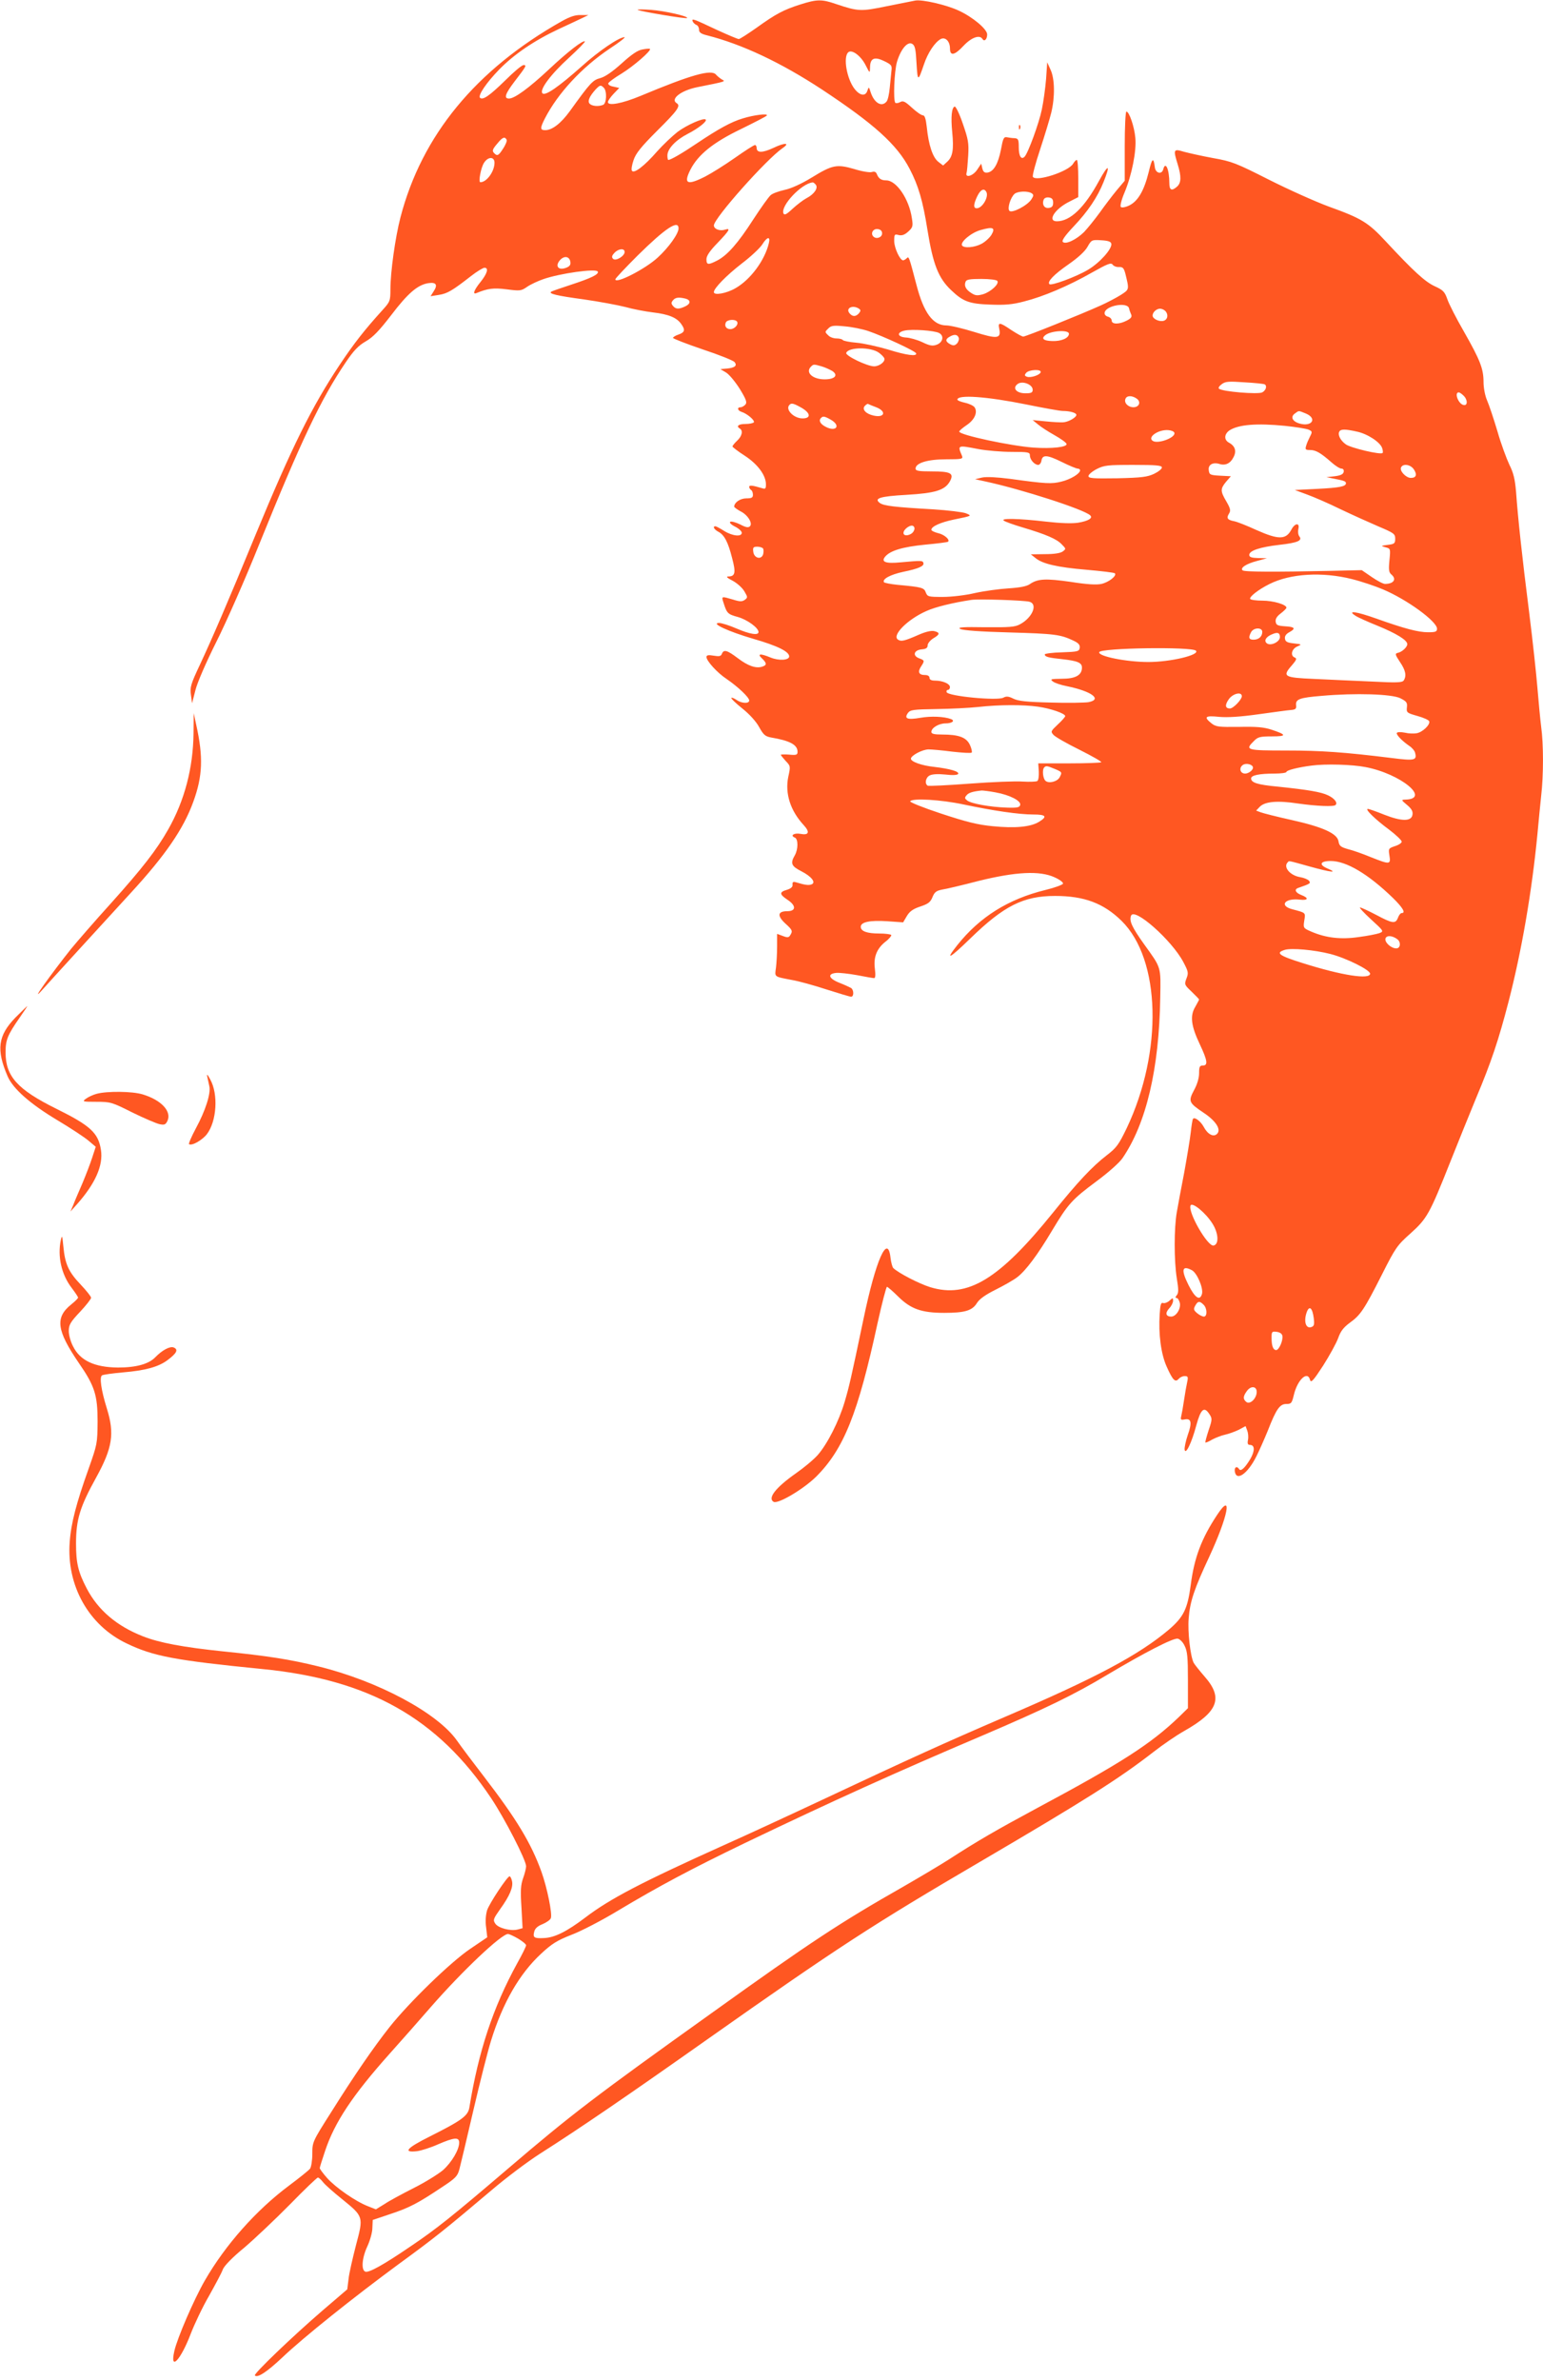 <?xml version="1.0" standalone="no"?>
<!DOCTYPE svg PUBLIC "-//W3C//DTD SVG 20010904//EN"
 "http://www.w3.org/TR/2001/REC-SVG-20010904/DTD/svg10.dtd">
<svg version="1.0" xmlns="http://www.w3.org/2000/svg"
 width="830pt" height="1280pt" viewBox="0 0 830 1280"
 preserveAspectRatio="xMidYMid meet">
<g transform="translate(0,1280) scale(0.1,-0.1)"
fill="#ff5722" stroke="none">
<path d="M4305 12776 c-91 -29 -132 -51 -235 -125 -47 -33 -90 -61 -96 -61 -6
0 -58 22 -115 48 -132 62 -139 65 -133 47 3 -7 12 -16 20 -19 8 -3 14 -14 14
-25 0 -15 10 -23 43 -31 189 -48 397 -146 618 -291 280 -185 404 -296 472
-427 47 -90 71 -171 96 -329 30 -186 59 -259 128 -324 63 -60 96 -73 209 -77
79 -3 119 0 183 17 103 26 238 83 366 156 82 46 101 54 110 42 5 -8 21 -14 34
-13 20 1 26 -5 34 -34 22 -89 22 -86 -24 -116 -24 -15 -73 -41 -109 -57 -104
-47 -402 -167 -416 -167 -6 0 -35 16 -64 35 -63 43 -73 44 -65 7 11 -54 -10
-56 -135 -17 -61 19 -129 35 -149 35 -72 0 -122 67 -161 217 -41 156 -41 156
-53 144 -6 -6 -15 -11 -19 -11 -17 0 -48 67 -48 104 0 36 2 38 24 32 18 -4 32
1 52 19 24 22 26 29 19 72 -15 103 -83 203 -138 203 -27 0 -41 10 -50 33 -5
13 -13 16 -27 12 -11 -4 -54 3 -95 16 -94 27 -117 23 -229 -46 -56 -34 -111
-59 -145 -66 -31 -7 -65 -19 -75 -28 -11 -9 -53 -68 -94 -131 -83 -129 -139
-192 -194 -221 -49 -25 -58 -24 -58 7 0 18 18 45 60 88 64 67 72 81 40 71 -28
-9 -60 3 -60 23 1 39 282 355 369 415 44 30 12 31 -48 2 -60 -28 -91 -28 -91
0 0 8 -4 15 -9 15 -6 0 -54 -31 -108 -69 -54 -38 -126 -83 -159 -100 -98 -50
-119 -40 -80 37 41 80 122 146 272 218 73 36 136 68 139 73 7 12 -69 3 -130
-16 -61 -18 -132 -57 -245 -133 -80 -54 -142 -90 -155 -90 -3 0 -5 11 -5 24 0
36 45 83 109 116 57 29 106 68 97 77 -11 11 -101 -29 -151 -66 -28 -22 -78
-69 -111 -106 -67 -77 -124 -121 -135 -103 -4 6 0 31 9 57 12 36 39 70 128
159 108 107 127 133 104 147 -36 22 22 68 110 86 156 31 154 31 134 41 -10 6
-25 18 -32 26 -24 31 -132 1 -407 -114 -99 -41 -175 -55 -175 -33 0 7 14 27
31 45 l30 31 -31 7 c-18 3 -30 11 -28 18 2 6 34 30 71 52 65 40 162 124 153
133 -2 2 -20 1 -40 -3 -26 -4 -59 -27 -112 -75 -50 -45 -89 -72 -115 -79 -41
-11 -53 -24 -164 -178 -48 -66 -95 -102 -132 -102 -28 0 -29 10 -2 63 70 136
199 275 348 375 52 34 88 62 80 62 -29 0 -138 -74 -229 -156 -126 -112 -197
-161 -212 -146 -18 18 43 101 143 192 49 45 88 85 85 87 -9 9 -92 -55 -192
-149 -108 -101 -186 -158 -216 -158 -29 0 -21 25 30 92 64 83 66 88 48 88 -9
0 -54 -38 -101 -85 -82 -80 -118 -105 -133 -91 -12 13 34 81 103 152 80 82
189 156 319 217 50 23 107 50 126 59 l35 17 -42 0 c-29 1 -58 -9 -101 -33
-463 -261 -753 -614 -868 -1055 -28 -108 -54 -294 -54 -387 0 -62 -2 -67 -43
-112 -96 -106 -152 -177 -230 -294 -149 -224 -257 -441 -452 -913 -153 -372
-236 -563 -299 -698 -50 -106 -55 -123 -49 -164 l6 -45 18 70 c10 41 57 149
112 259 52 103 157 341 232 528 225 556 332 781 465 977 42 62 67 89 107 112
40 23 73 58 137 141 89 117 141 162 198 172 44 7 54 -8 31 -43 l-17 -27 44 7
c46 7 73 23 173 101 32 25 65 45 73 45 24 0 15 -31 -21 -76 -35 -43 -45 -70
-22 -60 61 25 91 29 163 20 71 -9 77 -9 110 14 19 13 58 31 87 41 89 31 282
58 292 41 9 -14 -33 -35 -140 -70 -55 -18 -104 -35 -109 -38 -19 -11 26 -22
174 -42 84 -12 185 -31 224 -41 39 -11 106 -24 148 -29 85 -10 128 -28 152
-62 23 -32 20 -45 -14 -57 -16 -5 -30 -14 -30 -18 0 -4 72 -32 160 -62 88 -29
165 -60 171 -68 16 -19 2 -31 -41 -35 l-35 -3 30 -18 c17 -10 50 -50 74 -88
35 -57 40 -73 31 -84 -7 -8 -19 -15 -26 -15 -21 0 -17 -18 5 -25 29 -9 72 -45
66 -56 -4 -5 -24 -9 -46 -9 -37 0 -51 -12 -29 -25 18 -11 11 -41 -15 -65 -14
-13 -25 -27 -25 -31 0 -3 29 -26 65 -49 71 -46 115 -106 115 -155 0 -24 -3
-26 -22 -20 -50 15 -68 17 -68 7 0 -6 5 -14 10 -17 6 -3 10 -15 10 -26 0 -15
-7 -19 -35 -19 -33 0 -64 -21 -66 -44 0 -4 15 -15 33 -25 40 -19 68 -65 52
-81 -9 -9 -23 -6 -53 10 -23 11 -47 18 -53 14 -6 -4 4 -15 26 -26 20 -10 36
-25 36 -33 0 -23 -50 -18 -95 10 -22 14 -43 25 -47 25 -16 0 -7 -17 15 -29 33
-17 53 -55 75 -142 21 -79 17 -99 -21 -99 -13 0 -6 -8 24 -23 24 -13 52 -38
63 -57 18 -31 19 -33 2 -46 -15 -10 -26 -10 -64 2 -62 18 -62 19 -50 -18 18
-57 23 -61 77 -76 50 -14 111 -58 111 -81 0 -19 -46 -12 -118 19 -39 17 -81
30 -94 30 -48 -1 50 -46 183 -85 132 -38 194 -69 194 -95 0 -21 -56 -24 -100
-6 -55 23 -74 21 -47 -4 27 -26 28 -37 2 -45 -34 -11 -77 4 -132 46 -57 43
-75 48 -85 23 -5 -13 -14 -15 -44 -10 -28 5 -39 3 -39 -7 0 -21 58 -85 108
-118 60 -41 122 -99 122 -116 0 -18 -41 -16 -68 3 -13 9 -26 14 -28 11 -3 -3
24 -29 59 -57 40 -32 75 -71 91 -101 23 -41 32 -49 64 -55 101 -17 142 -39
142 -77 0 -16 -6 -19 -45 -15 -25 2 -45 1 -45 -1 0 -3 12 -17 26 -33 26 -27
27 -28 14 -86 -18 -89 11 -181 83 -259 35 -38 28 -56 -18 -47 -33 6 -57 -9
-30 -20 19 -7 19 -63 0 -96 -25 -43 -18 -58 35 -85 55 -28 81 -61 55 -71 -15
-6 -36 -3 -82 11 -16 5 -21 3 -20 -12 2 -12 -8 -21 -30 -28 -42 -12 -41 -24 2
-53 48 -31 48 -62 0 -62 -52 0 -56 -24 -11 -66 39 -35 41 -41 26 -64 -7 -12
-15 -13 -40 -3 l-30 11 0 -67 c0 -38 -3 -89 -6 -114 -7 -52 -13 -48 86 -67 36
-6 119 -29 186 -51 66 -21 126 -39 132 -39 16 0 15 37 0 47 -7 4 -35 17 -63
28 -58 23 -66 48 -18 53 17 2 68 -4 113 -12 45 -9 87 -16 92 -16 7 0 8 18 4
50 -8 62 9 108 57 146 20 15 33 32 31 36 -3 4 -32 8 -65 8 -65 0 -99 12 -99
36 0 26 50 36 142 30 l86 -6 20 34 c15 25 33 38 72 51 42 14 55 23 66 51 11
27 21 34 51 40 21 3 110 24 198 47 199 49 328 56 408 19 27 -12 47 -27 45 -34
-2 -6 -45 -22 -95 -34 -200 -49 -353 -145 -474 -297 -69 -87 -41 -72 70 36
181 176 286 229 456 229 157 0 261 -39 358 -134 211 -208 223 -702 28 -1114
-43 -89 -55 -106 -107 -146 -78 -60 -157 -144 -289 -308 -291 -361 -460 -463
-661 -402 -61 19 -171 76 -199 103 -5 5 -12 30 -15 56 -15 132 -79 -12 -145
-329 -69 -329 -77 -363 -102 -448 -31 -104 -92 -224 -144 -284 -22 -25 -75
-69 -118 -99 -108 -76 -153 -133 -120 -153 23 -14 161 68 229 135 149 149 225
339 330 824 24 108 47 197 51 197 4 0 32 -24 61 -53 67 -66 125 -87 247 -87
111 0 151 12 176 53 14 22 45 44 101 72 44 22 97 52 116 67 46 35 110 121 188
252 85 142 107 166 236 262 65 48 125 101 142 126 128 187 197 480 203 863 3
170 7 157 -88 289 -64 90 -80 124 -69 152 18 46 219 -132 281 -249 27 -51 29
-59 17 -89 -12 -32 -11 -34 28 -71 22 -21 40 -40 40 -42 0 -2 -10 -20 -21 -40
-29 -48 -22 -102 25 -201 41 -87 45 -114 16 -114 -17 0 -20 -7 -20 -41 0 -26
-10 -60 -27 -91 -32 -60 -29 -68 50 -121 67 -44 97 -91 74 -114 -19 -20 -51
-3 -72 37 -16 30 -50 56 -58 43 -3 -5 -8 -37 -12 -73 -4 -36 -20 -132 -35
-215 -16 -82 -34 -179 -40 -214 -15 -85 -15 -261 0 -355 10 -60 10 -79 0 -91
-8 -10 -9 -15 -1 -15 6 0 13 -11 17 -25 8 -31 -19 -75 -46 -75 -29 0 -34 19
-11 44 12 12 21 31 21 41 0 17 -1 17 -20 0 -10 -9 -26 -15 -34 -12 -11 4 -15
-9 -18 -61 -7 -106 7 -214 38 -282 32 -72 46 -86 64 -65 7 8 21 15 32 15 18 0
20 -4 14 -32 -4 -18 -12 -62 -17 -97 -5 -35 -12 -74 -15 -86 -5 -20 -2 -22 19
-18 35 7 40 -17 16 -84 -11 -32 -18 -67 -17 -78 5 -32 38 36 63 130 24 88 42
104 70 61 16 -24 16 -29 -4 -88 -11 -34 -19 -63 -17 -65 2 -2 19 5 37 16 19
10 50 22 69 26 19 4 52 16 73 26 l37 20 9 -24 c5 -13 7 -35 4 -50 -4 -20 -1
-27 10 -27 27 0 28 -31 3 -75 -30 -50 -52 -70 -61 -55 -11 18 -26 11 -23 -12
8 -57 70 -13 117 82 15 30 42 91 60 135 46 118 65 145 100 145 27 0 30 4 41
50 20 82 74 131 87 79 5 -17 18 -3 70 77 35 55 71 121 81 148 13 37 28 57 63
83 57 41 77 70 173 260 72 143 82 157 153 220 89 80 103 105 213 382 43 108
106 264 140 346 82 195 121 312 175 520 70 271 125 589 155 900 6 66 15 158
20 205 13 109 13 279 0 372 -5 40 -14 134 -20 208 -6 74 -26 259 -45 410 -38
299 -60 505 -70 645 -6 70 -14 102 -36 146 -15 32 -45 112 -64 179 -20 67 -45
142 -56 167 -11 25 -19 68 -19 98 0 72 -18 118 -105 271 -41 71 -82 151 -90
176 -14 39 -22 48 -68 69 -52 24 -114 81 -262 240 -95 103 -132 125 -307 188
-73 27 -218 92 -323 145 -176 89 -198 98 -300 116 -60 11 -131 27 -157 34 -56
17 -58 13 -33 -68 20 -65 19 -99 -3 -119 -29 -26 -42 -20 -42 17 0 75 -21 123
-33 75 -8 -29 -41 -21 -45 11 -7 57 -15 51 -33 -25 -25 -101 -58 -157 -105
-180 -21 -10 -40 -13 -45 -8 -5 5 3 38 20 78 39 93 65 224 58 294 -5 59 -33
141 -48 141 -5 0 -9 -84 -9 -186 l0 -186 -43 -51 c-24 -29 -65 -83 -92 -121
-27 -37 -65 -84 -84 -104 -43 -42 -99 -68 -114 -53 -7 7 11 33 57 82 78 82
129 158 162 240 39 97 27 100 -24 7 -78 -144 -155 -218 -227 -218 -53 0 -12
66 66 105 l49 25 0 100 c0 55 -3 100 -8 100 -4 0 -13 -9 -20 -21 -26 -42 -199
-98 -216 -70 -4 6 14 73 39 148 25 76 52 165 60 198 20 83 19 181 -4 230 l-18
40 -6 -89 c-4 -48 -14 -123 -23 -165 -15 -73 -74 -235 -93 -254 -18 -18 -31 4
-31 51 0 42 -3 47 -22 49 -13 0 -32 3 -42 5 -17 3 -21 -7 -32 -67 -15 -76 -39
-118 -72 -123 -16 -2 -23 3 -28 22 l-6 26 -22 -33 c-22 -33 -65 -46 -57 -17 3
8 6 50 9 93 4 69 0 88 -29 172 -18 53 -38 94 -44 92 -16 -6 -21 -56 -13 -137
9 -93 3 -132 -26 -159 l-23 -21 -26 20 c-30 24 -52 89 -62 188 -5 44 -11 62
-21 62 -8 0 -34 18 -59 41 -36 33 -47 39 -63 30 -11 -6 -22 -7 -26 -4 -12 12
-6 170 9 221 21 69 57 111 82 96 15 -9 19 -29 23 -105 6 -99 8 -99 40 -5 21
63 59 119 90 136 25 13 50 -12 50 -51 0 -42 25 -37 74 16 42 44 86 60 101 35
10 -16 25 -1 25 25 0 28 -77 93 -153 128 -66 31 -197 61 -234 54 -15 -3 -85
-17 -156 -31 -137 -28 -150 -28 -272 13 -75 26 -102 25 -190 -3z m351 -326
c23 -45 23 -45 24 -14 0 51 23 61 75 36 41 -20 44 -24 40 -54 -2 -18 -6 -59
-9 -91 -3 -32 -10 -65 -17 -73 -26 -32 -67 -8 -86 51 -9 29 -10 29 -17 8 -10
-33 -41 -28 -70 10 -41 54 -61 168 -34 195 19 19 68 -17 94 -68z m-1408 -122
c18 -18 15 -85 -4 -92 -25 -10 -59 -7 -72 6 -13 13 -2 39 31 76 24 25 28 27
45 10z m-523 -279 c4 -5 -5 -28 -20 -50 -21 -33 -29 -38 -41 -28 -19 16 -18
23 12 58 27 33 39 38 49 20z m-65 -124 c0 -47 -42 -105 -76 -105 -12 0 3 80
20 105 22 34 56 33 56 0z m1728 -118 c15 -18 -9 -52 -50 -73 -17 -9 -50 -34
-74 -56 -34 -32 -45 -37 -50 -25 -15 41 97 160 157 166 4 1 11 -5 17 -12z
m917 -38 c16 -25 -20 -89 -51 -89 -19 0 -18 21 3 65 17 35 36 45 48 24z m244
-8 c12 -8 12 -13 -1 -33 -21 -33 -104 -76 -118 -62 -13 13 6 73 28 92 18 14
70 16 91 3z m116 -51 c0 -18 -6 -26 -23 -28 -24 -4 -38 18 -28 44 3 9 15 14
28 12 17 -2 23 -10 23 -28z m-2015 -138 c0 -29 -53 -103 -112 -157 -67 -62
-228 -144 -228 -117 0 5 54 62 120 128 149 147 220 194 220 146z m1683 -35
c-10 -16 -34 -38 -53 -48 -37 -20 -95 -25 -105 -9 -11 18 49 69 100 83 67 19
81 13 58 -26z m-588 8 c0 -22 -31 -33 -47 -17 -17 17 -1 44 24 40 15 -2 23
-10 23 -23z m-609 -52 c-22 -93 -99 -197 -180 -243 -48 -28 -116 -40 -116 -21
0 21 68 90 149 153 49 37 99 84 111 103 26 42 45 46 36 8z m1842 -4 c5 -27
-63 -103 -126 -140 -64 -38 -197 -87 -207 -77 -13 13 23 51 102 106 52 36 90
71 103 95 21 37 23 38 73 35 37 -2 53 -7 55 -19z m-2618 -44 c0 -22 -48 -51
-62 -37 -9 9 -7 17 7 32 21 23 55 27 55 5z m-292 -53 c3 -16 -4 -25 -23 -32
-44 -17 -62 12 -29 45 22 21 48 15 52 -13z m2297 -103 c11 -16 -35 -58 -76
-71 -32 -9 -42 -8 -64 6 -30 19 -40 39 -31 61 4 12 23 15 85 15 46 0 83 -5 86
-11z m-1677 -95 c29 -8 28 -28 -3 -42 -34 -16 -50 -15 -65 3 -10 12 -10 18 0
30 13 16 31 18 68 9z m2385 -51 c2 -10 8 -26 12 -35 5 -12 -2 -21 -24 -32 -40
-21 -81 -21 -81 0 0 9 -9 18 -20 21 -12 3 -20 12 -18 22 7 38 121 58 131 24z
m-1454 -2 c12 -8 12 -12 2 -25 -17 -20 -35 -20 -51 -1 -23 27 15 47 49 26z
m1649 -13 c18 -18 14 -46 -8 -53 -23 -7 -60 10 -60 28 0 18 21 37 40 37 9 0
21 -5 28 -12z m-2303 -58 c9 -15 -14 -40 -36 -40 -22 0 -33 16 -25 35 6 17 52
20 61 5z m705 -50 c82 -28 254 -108 258 -120 6 -18 -51 -11 -153 21 -55 16
-131 33 -168 36 -37 3 -70 10 -73 14 -3 5 -18 9 -34 9 -16 0 -36 7 -44 16 -20
19 -20 19 1 39 14 14 28 16 87 10 39 -3 96 -15 126 -25z m382 -11 c28 -15 20
-51 -14 -63 -22 -8 -38 -5 -77 14 -28 13 -67 24 -88 25 -46 3 -51 27 -8 37 39
9 161 1 187 -13z m698 -4 c0 -23 -41 -41 -90 -39 -46 1 -60 13 -38 31 30 25
128 31 128 8z m-593 -21 c3 -8 -1 -22 -9 -31 -12 -12 -20 -13 -37 -4 -26 14
-27 27 -3 40 25 15 42 13 49 -5z m-429 -81 c14 -10 27 -24 29 -30 6 -18 -27
-43 -55 -43 -37 0 -155 57 -150 72 11 32 133 33 176 1z m-309 -73 c18 -5 44
-17 58 -25 34 -23 14 -45 -41 -45 -65 0 -105 37 -74 68 14 14 15 14 57 2z
m1179 -32 c-6 -16 -55 -31 -74 -24 -13 5 -14 9 -4 21 15 18 84 21 78 3z m-43
-94 c0 -15 -7 -19 -39 -19 -49 0 -72 28 -42 50 25 19 81 -2 81 -31z m1248 29
c14 -8 7 -32 -13 -43 -22 -12 -218 4 -233 20 -5 4 2 15 15 24 19 15 38 16 123
10 55 -3 103 -8 108 -11z m1069 -60 c23 -21 24 -56 1 -51 -28 5 -52 68 -26 68
4 0 15 -7 25 -17z m-2352 -48 c93 -19 182 -35 197 -35 38 0 73 -10 73 -21 0
-14 -44 -39 -71 -40 -13 -1 -55 1 -94 5 l-70 7 28 -23 c15 -13 55 -39 89 -58
34 -19 63 -40 65 -47 6 -17 -77 -27 -178 -20 -123 9 -399 68 -399 86 0 5 18
20 40 35 42 28 60 68 43 95 -6 9 -29 20 -52 25 -22 5 -41 12 -41 17 0 28 157
17 370 -26z m595 31 c24 -17 13 -46 -18 -46 -29 0 -52 24 -43 45 7 19 36 19
61 1z m-1805 -48 c51 -29 54 -58 7 -58 -48 0 -95 49 -70 73 10 11 22 8 63 -15z
m403 2 c57 -22 46 -58 -13 -45 -42 9 -64 33 -49 51 7 8 15 13 18 12 3 -2 23
-10 44 -18z m2312 -34 c61 -26 33 -72 -33 -54 -40 11 -52 36 -27 54 23 17 18
17 60 0z m-2556 -33 c56 -32 29 -68 -28 -38 -29 15 -39 34 -24 48 10 10 19 9
52 -10z m2443 -33 c57 -6 113 -15 126 -20 21 -9 22 -12 9 -37 -8 -16 -18 -38
-21 -50 -6 -20 -4 -23 21 -23 31 0 57 -15 116 -67 20 -18 44 -33 53 -33 9 0
14 -7 12 -17 -2 -13 -16 -20 -48 -24 l-45 -5 40 -8 c56 -11 65 -14 65 -25 0
-17 -35 -24 -155 -30 l-120 -6 65 -24 c36 -13 117 -48 180 -79 63 -30 156 -72
205 -93 83 -35 90 -40 90 -66 0 -25 -4 -29 -40 -33 -38 -5 -39 -6 -12 -13 27
-7 27 -8 21 -70 -5 -51 -3 -65 10 -76 30 -25 14 -51 -34 -51 -10 0 -42 17 -71
37 l-54 37 -175 -4 c-284 -6 -458 -6 -466 3 -14 13 19 35 76 50 l55 15 -47 1
c-36 1 -48 5 -48 17 0 23 58 42 161 54 99 11 127 23 108 46 -6 8 -8 25 -5 39
9 36 -19 33 -38 -4 -29 -54 -69 -54 -188 -1 -50 23 -103 44 -119 47 -37 7 -43
17 -28 41 10 16 8 27 -14 65 -33 56 -33 68 -2 106 l26 30 -58 3 c-54 3 -58 5
-61 30 -4 29 22 44 58 33 31 -10 59 3 75 36 18 33 9 61 -25 79 -27 15 -25 46
4 66 49 31 146 39 298 24z m-595 -37 c9 -26 -88 -62 -116 -44 -31 20 30 62 83
58 16 -1 31 -7 33 -14z m982 6 c57 -12 126 -57 136 -89 4 -12 5 -24 2 -26 -10
-11 -170 27 -197 46 -30 21 -46 53 -35 70 8 13 32 13 94 -1z m-2036 -94 c43
-8 123 -15 178 -15 91 0 99 -2 99 -19 0 -23 25 -51 45 -51 7 0 15 10 17 22 5
34 30 33 109 -6 40 -20 79 -36 86 -36 7 0 13 -4 13 -9 0 -18 -51 -49 -101 -61
-53 -13 -80 -12 -276 15 -71 9 -126 12 -150 7 l-38 -9 55 -12 c195 -42 530
-150 564 -182 17 -15 -10 -31 -65 -40 -33 -5 -94 -3 -173 6 -145 17 -248 19
-226 5 8 -6 53 -22 100 -36 128 -38 185 -63 211 -91 24 -24 24 -25 5 -39 -13
-9 -46 -14 -95 -14 l-76 -1 24 -19 c37 -32 120 -51 276 -64 79 -7 148 -15 152
-19 12 -13 -32 -48 -72 -57 -26 -6 -78 -3 -166 11 -134 19 -177 17 -219 -12
-17 -12 -53 -19 -115 -23 -49 -3 -130 -14 -180 -25 -50 -12 -127 -21 -173 -21
-78 0 -83 1 -92 24 -9 26 -22 29 -152 41 -37 4 -70 10 -73 14 -10 17 34 41
104 56 83 17 114 31 108 48 -4 13 -11 13 -122 3 -81 -8 -107 2 -84 30 27 33
94 53 215 65 65 6 121 13 124 16 11 11 -21 39 -54 46 -20 5 -36 13 -36 18 0
18 49 40 121 55 98 20 99 20 64 34 -16 6 -95 16 -175 21 -212 12 -266 19 -287
34 -34 25 0 36 144 44 155 9 206 25 233 73 23 43 4 53 -98 53 -71 0 -87 3 -87
15 0 30 64 50 164 50 85 0 92 2 86 18 -25 59 -26 59 88 37z m987 -99 c0 -8
-19 -23 -42 -34 -36 -17 -67 -21 -198 -24 -132 -2 -155 0 -155 12 0 8 20 25
45 38 40 20 58 22 197 22 125 0 153 -3 153 -14z m1356 -11 c18 -28 12 -45 -17
-45 -25 0 -60 36 -53 55 9 24 52 18 70 -10z m-2692 -333 c-14 -22 -54 -29 -54
-8 0 21 41 49 54 36 7 -7 7 -16 0 -28z m-809 -92 c3 -6 3 -19 0 -31 -10 -31
-49 -21 -53 14 -3 23 0 27 22 27 14 0 28 -5 31 -10z m3167 -164 c52 -13 126
-38 166 -55 131 -55 292 -173 292 -212 0 -16 -8 -19 -48 -19 -53 0 -126 19
-280 74 -107 38 -158 45 -111 15 13 -9 67 -33 119 -54 100 -41 160 -77 160
-99 0 -16 -29 -43 -52 -47 -15 -4 -13 -10 12 -48 31 -45 37 -75 21 -100 -8
-12 -37 -13 -173 -6 -89 4 -228 10 -308 14 -165 7 -174 13 -120 74 24 28 27
36 15 41 -25 9 -18 45 12 59 27 12 27 12 -17 17 -36 4 -46 9 -48 26 -2 13 6
25 23 34 37 20 31 29 -22 32 -41 3 -48 6 -51 25 -2 15 7 29 27 44 17 13 31 27
31 31 0 17 -71 38 -129 38 -33 0 -62 4 -66 9 -6 11 43 50 103 80 113 57 285
67 444 27z m-1734 -122 c46 -13 15 -86 -51 -121 -27 -15 -57 -17 -187 -16
-121 2 -151 0 -135 -9 13 -8 112 -15 265 -19 244 -7 274 -11 344 -44 28 -13
36 -23 34 -39 -3 -19 -10 -21 -95 -24 -51 -1 -93 -7 -93 -11 0 -13 19 -18 96
-26 81 -9 104 -19 104 -45 0 -41 -35 -60 -107 -60 -61 -1 -66 -2 -49 -15 10
-8 44 -19 75 -25 132 -27 193 -71 116 -86 -20 -3 -112 -5 -203 -2 -130 3 -175
8 -201 21 -26 13 -38 14 -54 5 -33 -17 -298 8 -305 30 -2 6 1 12 7 12 6 0 11
7 11 15 0 18 -39 35 -81 35 -19 0 -29 5 -29 15 0 9 -9 15 -24 15 -33 0 -41 16
-22 45 21 32 20 34 -10 45 -37 14 -28 44 14 48 24 2 32 8 32 22 0 10 14 27 30
37 36 21 38 31 6 39 -16 4 -46 -3 -83 -19 -77 -34 -95 -38 -112 -27 -36 22 50
109 152 154 48 22 143 45 242 60 38 6 283 -2 313 -10z m1252 -162 c0 -25 -19
-42 -47 -42 -25 0 -29 11 -13 41 14 25 60 26 60 1z m95 -28 c0 -26 -51 -50
-71 -33 -17 14 -3 36 31 49 28 12 40 7 40 -16z m-452 -73 c23 -23 -136 -61
-256 -61 -118 0 -272 31 -264 53 7 23 498 30 520 8z m247 -245 c0 -18 -46 -66
-64 -66 -26 0 -28 19 -6 50 22 31 70 42 70 16z m853 -11 c33 -17 38 -23 35
-49 -3 -28 0 -30 56 -46 33 -9 62 -22 64 -29 6 -18 -35 -58 -67 -64 -15 -3
-44 -2 -64 3 -21 4 -39 4 -43 -1 -5 -9 26 -42 68 -71 14 -9 28 -26 30 -36 11
-41 -2 -44 -128 -28 -251 31 -376 40 -566 40 -215 0 -222 3 -173 51 21 22 33
25 97 25 81 0 80 9 -2 36 -43 14 -82 17 -176 15 -109 -1 -123 0 -147 19 -44
35 -34 43 41 35 46 -4 112 0 212 14 80 11 159 22 175 23 24 2 29 7 27 24 -4
34 16 42 138 52 181 16 377 10 423 -13z m-1951 -45 c71 -10 148 -37 148 -51 0
-4 -18 -25 -40 -45 -38 -36 -39 -38 -23 -56 10 -11 73 -47 140 -80 68 -34 120
-64 117 -67 -3 -3 -81 -6 -172 -6 l-167 0 3 -44 c1 -25 -2 -47 -8 -51 -7 -4
-42 -5 -78 -3 -37 3 -165 -2 -285 -11 -120 -9 -222 -14 -227 -11 -17 11 -11
44 11 55 13 7 44 9 83 5 41 -5 66 -3 70 3 8 13 -44 28 -129 38 -67 7 -125 28
-125 44 0 17 62 50 95 50 17 0 74 -5 127 -12 54 -6 101 -9 105 -5 3 4 -1 23
-10 42 -19 40 -60 55 -149 55 -44 0 -58 4 -58 14 0 22 40 46 77 46 34 0 52 14
29 23 -37 14 -108 17 -165 7 -70 -12 -89 -5 -67 26 13 17 28 19 153 21 76 1
176 6 223 11 118 13 243 13 322 2z m1158 -328 c0 -14 -24 -32 -42 -32 -27 0
-35 30 -13 46 18 13 55 3 55 -14z m605 3 c190 -36 356 -173 212 -175 -20 -1
-19 -3 11 -28 25 -21 33 -35 30 -53 -5 -37 -58 -37 -152 0 -42 17 -82 31 -88
31 -18 0 39 -56 115 -112 37 -28 67 -57 67 -64 0 -7 -16 -18 -36 -24 -35 -12
-36 -13 -30 -51 8 -49 2 -49 -101 -8 -43 18 -98 37 -123 43 -38 11 -46 17 -50
42 -7 42 -84 77 -255 115 -77 17 -151 36 -164 41 l-24 9 20 21 c28 28 95 34
206 17 99 -14 192 -18 201 -8 13 12 -6 36 -40 52 -37 18 -108 30 -272 47 -107
10 -142 21 -142 44 0 17 44 26 126 26 35 0 64 4 64 9 0 9 64 25 135 34 74 10
220 6 290 -8z m-1671 -10 c40 -17 40 -18 26 -45 -12 -23 -58 -35 -76 -19 -14
12 -19 60 -7 72 9 10 16 9 57 -8z m-319 -126 c77 -14 137 -45 133 -67 -3 -14
-15 -17 -73 -15 -88 3 -189 21 -212 38 -14 11 -15 15 -4 28 11 14 33 21 82 26
8 0 42 -4 74 -10z m-172 -65 c161 -34 298 -54 375 -54 69 0 78 -11 30 -40 -45
-27 -127 -35 -248 -23 -83 8 -141 23 -278 68 -94 31 -169 61 -166 66 11 18
165 9 287 -17z m1867 -335 c108 -30 152 -35 90 -9 -47 20 -39 40 18 40 84 0
202 -70 335 -199 53 -52 70 -81 47 -81 -6 0 -15 -11 -20 -25 -13 -34 -29 -32
-117 15 -42 22 -81 40 -87 40 -6 0 21 -29 59 -64 69 -63 70 -64 45 -74 -14 -5
-64 -15 -111 -21 -95 -14 -176 -5 -255 29 -44 19 -44 20 -38 60 7 43 9 41 -63
60 -75 19 -42 62 40 52 44 -5 49 9 7 25 -31 12 -40 30 -17 38 66 23 69 25 58
39 -6 7 -28 16 -47 19 -55 9 -93 55 -67 80 8 9 -3 11 123 -24z m468 -391 c19
-16 15 -48 -7 -48 -29 0 -65 34 -58 54 7 18 38 15 65 -6z m-362 -78 c86 -22
214 -86 214 -106 0 -33 -151 -10 -363 57 -128 40 -148 55 -96 71 36 11 159 0
245 -22z m-634 -1450 c33 -52 36 -112 6 -118 -32 -6 -138 178 -124 215 8 21
81 -38 118 -97z m-110 -251 c27 -15 61 -94 54 -126 -11 -41 -38 -23 -73 47
-41 82 -35 108 19 79z m62 -185 c20 -19 21 -64 2 -64 -8 0 -24 8 -36 18 -19
16 -21 22 -11 40 14 26 24 27 45 6z m593 -73 c4 -33 2 -42 -12 -47 -31 -12
-44 31 -25 82 14 35 30 20 37 -35z m-169 -94 c5 -25 -18 -77 -33 -77 -17 0
-25 23 -25 66 0 33 2 35 27 32 17 -2 29 -10 31 -21z m-138 -302 c0 -35 -36
-70 -56 -54 -18 15 -18 29 2 57 21 31 54 29 54 -3z"/>
<path d="M3430 12747 c7 -7 260 -50 266 -44 9 9 -121 39 -195 44 -42 3 -74 3
-71 0z"/>
<path d="M5481 12114 c0 -11 3 -14 6 -6 3 7 2 16 -1 19 -3 4 -6 -2 -5 -13z"/>
<path d="M1041 8857 c-2 -186 -48 -362 -136 -517 -62 -110 -140 -210 -306
-395 -88 -97 -185 -209 -217 -248 -105 -132 -223 -296 -160 -226 30 34 347
381 483 529 183 199 282 342 335 489 50 137 54 240 16 411 l-14 65 -1 -108z"/>
<path d="M83 7328 c-94 -97 -104 -172 -42 -316 29 -67 121 -148 266 -235 72
-43 148 -93 169 -111 l39 -33 -19 -58 c-10 -31 -34 -94 -53 -139 -19 -44 -42
-97 -49 -116 l-15 -35 36 40 c98 111 141 208 128 291 -14 92 -57 131 -241 222
-208 103 -272 174 -272 302 0 68 10 93 76 188 24 34 42 62 41 62 -1 0 -30 -28
-64 -62z"/>
<path d="M1115 7010 c3 -14 8 -37 11 -51 9 -39 -21 -132 -72 -226 -24 -45 -41
-84 -37 -86 16 -10 71 22 96 54 53 70 62 215 18 294 -15 28 -20 32 -16 15z"/>
<path d="M520 6918 c-19 -5 -45 -17 -57 -26 -22 -16 -20 -17 56 -17 75 0 83
-2 192 -57 63 -31 129 -59 146 -63 28 -6 34 -3 44 18 23 51 -34 112 -134 142
-56 17 -192 18 -247 3z"/>
<path d="M327 6131 c-18 -87 3 -184 58 -256 19 -25 35 -49 35 -53 0 -4 -16
-20 -36 -36 -89 -71 -80 -140 41 -317 85 -123 100 -172 100 -314 -1 -118 -2
-122 -49 -255 -65 -182 -94 -292 -101 -392 -18 -234 102 -449 307 -546 143
-69 262 -91 726 -137 577 -56 947 -265 1234 -695 74 -111 188 -333 188 -366 0
-10 -7 -39 -16 -64 -13 -36 -15 -67 -9 -157 l6 -112 -26 -7 c-39 -10 -106 8
-121 32 -13 19 -10 26 26 77 52 72 72 120 64 152 -3 14 -9 25 -13 25 -12 0
-109 -146 -121 -183 -7 -24 -10 -59 -5 -92 l6 -53 -93 -63 c-106 -72 -327
-287 -432 -419 -87 -110 -190 -260 -315 -459 -101 -159 -101 -160 -101 -224 0
-35 -6 -70 -12 -79 -7 -9 -58 -50 -113 -91 -177 -132 -343 -319 -454 -512 -58
-101 -147 -307 -163 -377 -26 -113 34 -50 88 92 20 52 64 145 99 205 34 61 68
124 74 142 8 19 51 64 116 117 56 48 166 152 244 231 78 80 146 145 151 145 5
0 17 -11 28 -25 11 -14 56 -54 101 -90 117 -95 117 -94 76 -248 -18 -70 -37
-152 -40 -182 l-7 -56 -132 -113 c-166 -143 -373 -342 -365 -350 14 -15 65 19
147 96 112 107 385 325 627 503 192 140 247 184 499 397 76 65 193 153 260
196 214 136 477 316 899 614 702 495 893 619 1472 958 566 332 743 444 930
589 50 39 123 89 164 112 184 104 212 178 111 293 -27 31 -54 65 -59 74 -18
35 -33 168 -27 239 7 91 30 159 111 332 101 218 127 353 43 226 -85 -128 -124
-231 -143 -379 -17 -129 -39 -172 -117 -239 -162 -137 -393 -260 -883 -470
-323 -139 -508 -223 -985 -447 -179 -84 -415 -193 -525 -242 -444 -200 -613
-288 -747 -390 -99 -75 -165 -108 -222 -110 -53 -3 -61 3 -52 35 4 17 19 30
45 40 21 9 41 23 44 32 9 22 -20 164 -50 248 -56 156 -135 286 -311 515 -54
70 -119 156 -144 192 -105 149 -424 320 -746 399 -150 37 -269 56 -516 81
-211 22 -340 46 -428 81 -140 55 -240 140 -301 256 -47 90 -58 138 -58 243 0
128 21 197 108 354 88 160 100 236 58 371 -31 100 -41 170 -26 179 6 4 57 11
113 16 119 10 189 29 238 65 51 38 61 58 34 69 -20 8 -62 -15 -98 -52 -35 -37
-103 -56 -201 -56 -126 1 -204 37 -242 114 -13 24 -23 61 -23 82 0 33 8 48 60
103 33 35 60 70 60 76 0 7 -25 38 -55 70 -66 69 -85 111 -94 204 -6 61 -7 66
-14 36z m6045 -2181 c15 -29 18 -62 18 -185 l0 -151 -47 -46 c-153 -147 -314
-250 -766 -492 -219 -118 -318 -175 -477 -278 -47 -30 -155 -94 -240 -143
-341 -194 -499 -298 -1030 -679 -634 -453 -758 -548 -1095 -836 -302 -258
-387 -326 -525 -419 -148 -101 -226 -144 -245 -137 -23 9 -18 74 11 136 14 30
27 75 27 98 l2 44 95 32 c103 34 148 58 277 144 73 48 84 59 94 96 6 22 40
165 75 316 35 151 78 320 95 375 63 204 153 361 270 469 58 54 86 71 162 101
51 19 163 77 249 129 222 133 397 226 683 364 471 226 823 385 1275 577 346
148 497 221 680 331 192 114 349 196 375 192 11 -2 28 -18 37 -38z m-3585
-1575 c23 -14 43 -30 43 -36 0 -6 -21 -49 -48 -97 -130 -237 -208 -473 -257
-774 -7 -46 -40 -70 -213 -157 -126 -63 -147 -88 -68 -79 22 3 73 19 113 37
86 37 113 40 113 9 0 -38 -40 -106 -87 -148 -25 -21 -95 -65 -157 -96 -61 -31
-132 -69 -157 -86 l-47 -29 -43 17 c-67 26 -173 100 -219 151 -22 25 -40 49
-40 54 0 4 13 46 29 93 51 153 147 298 346 521 59 66 161 181 225 255 167 191
377 390 413 390 5 0 30 -11 54 -25z"/>
</g>
</svg>
